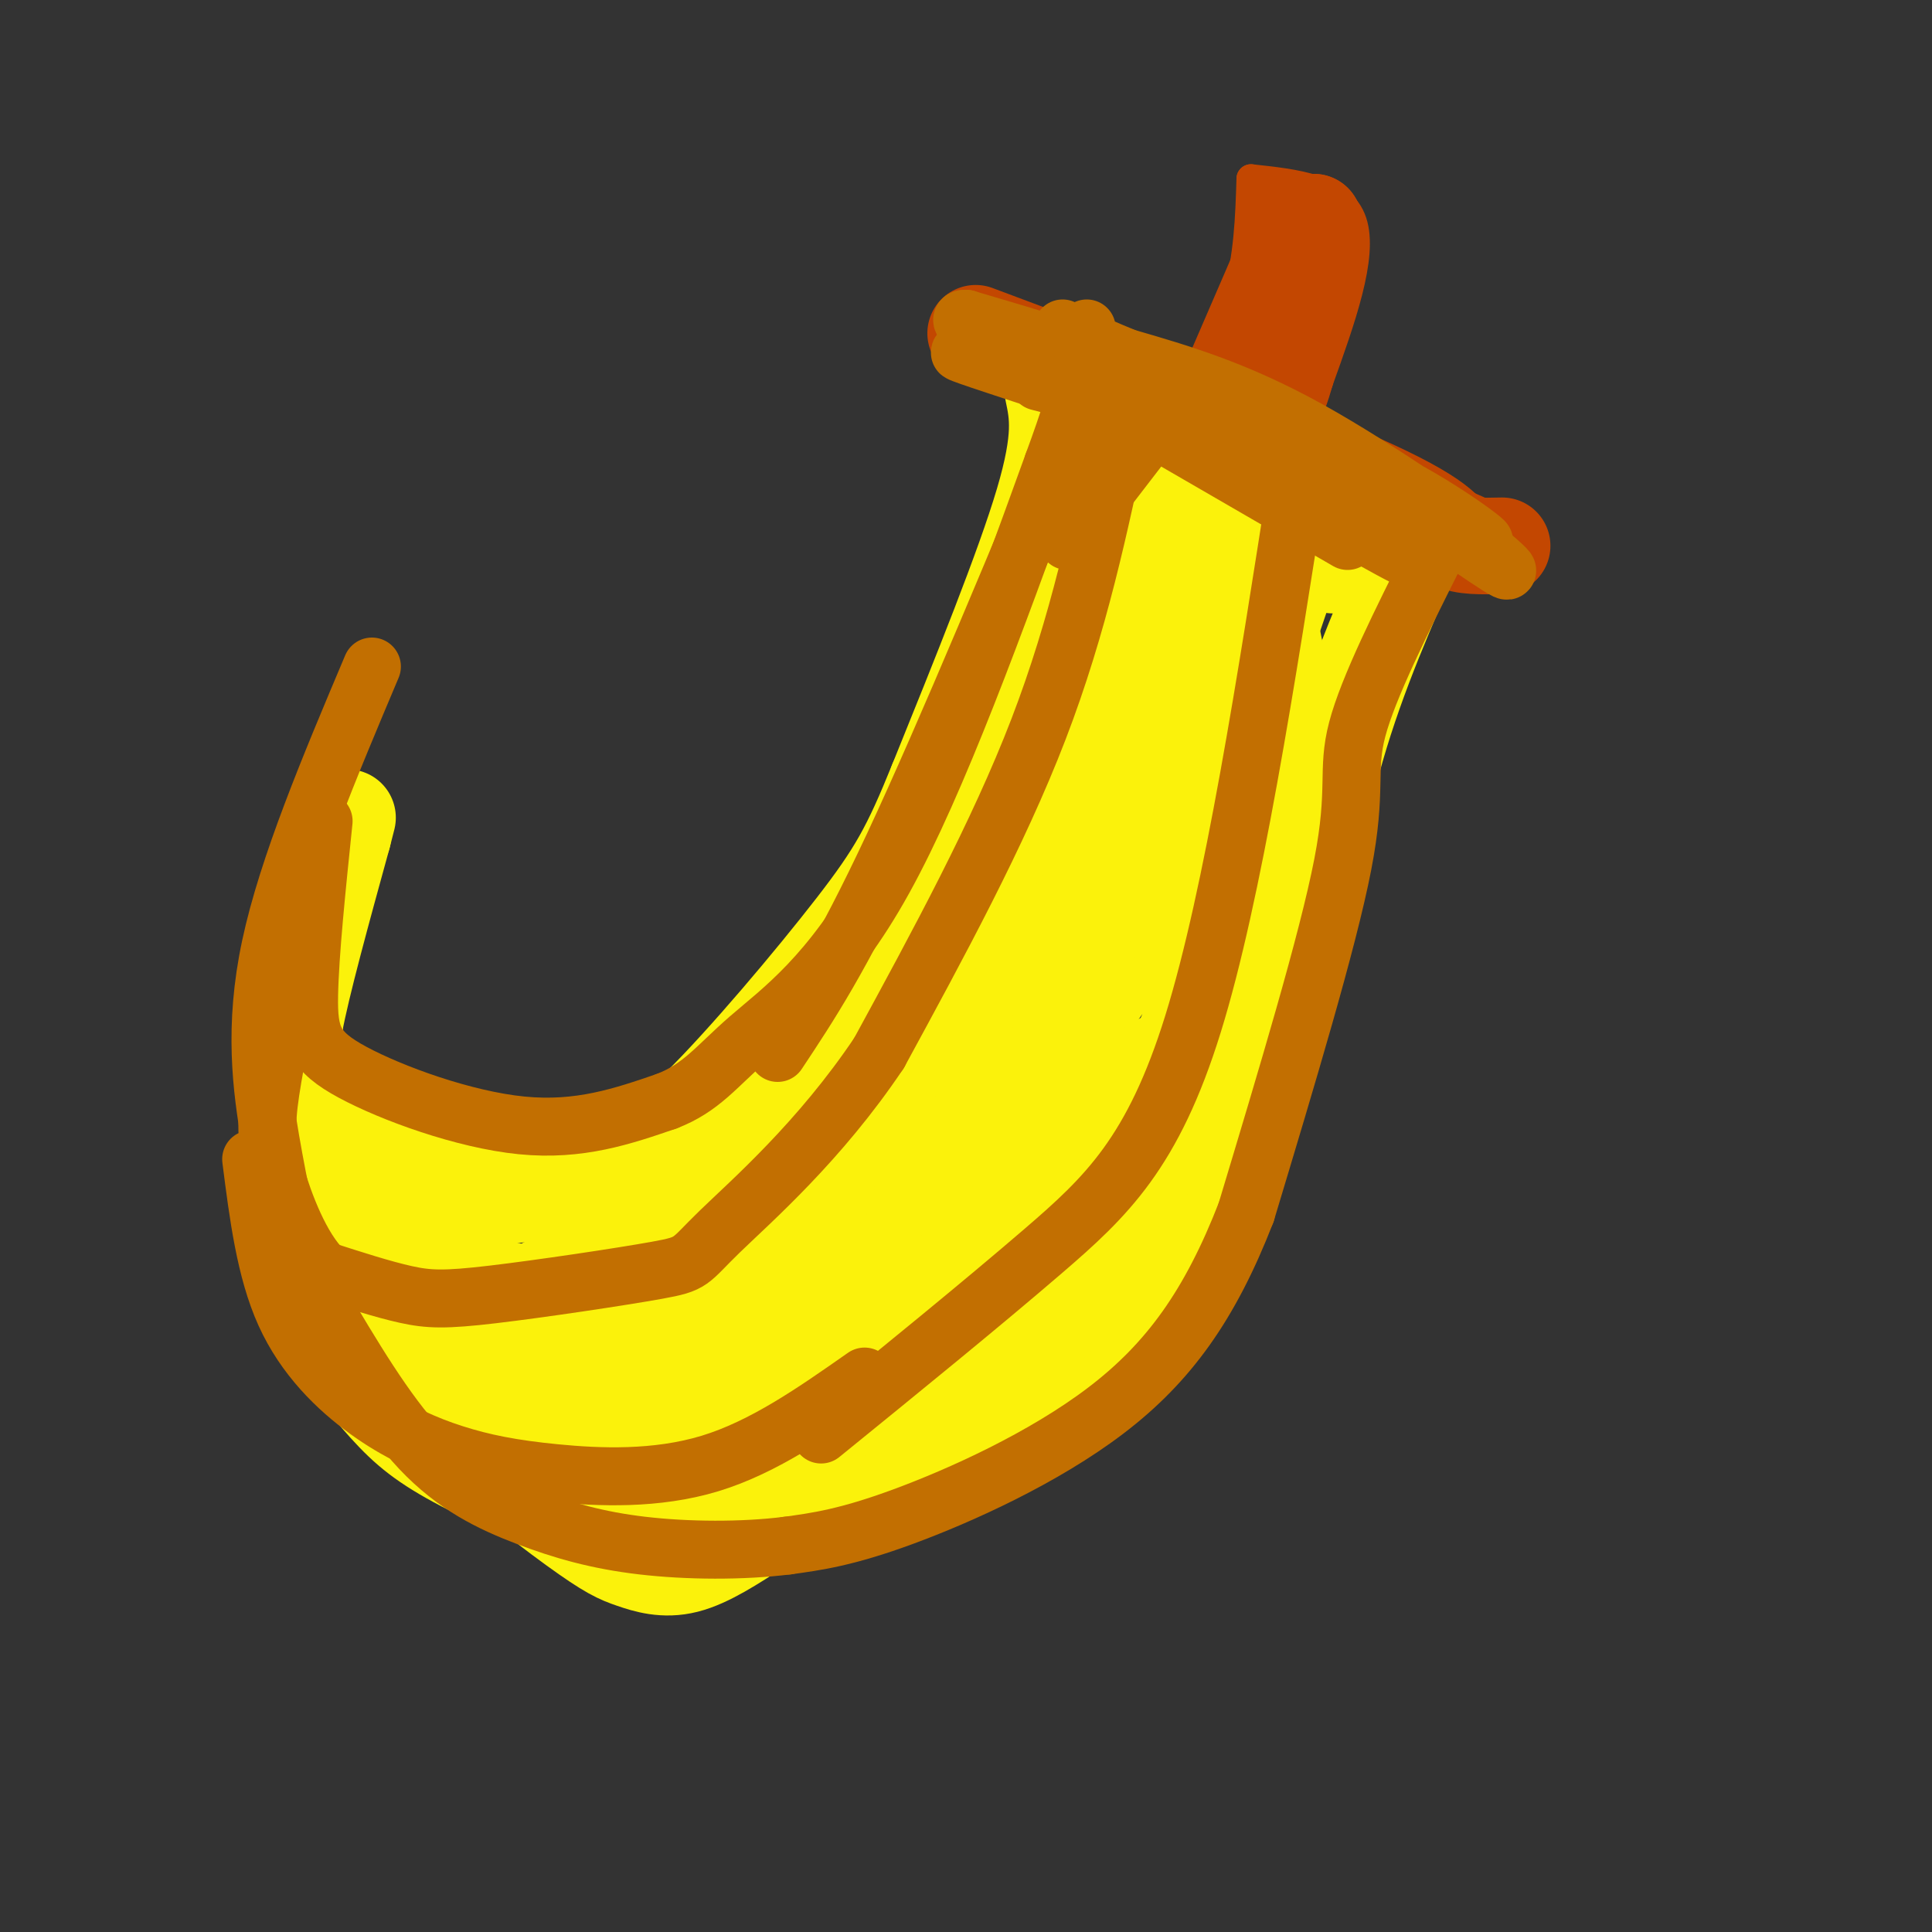 <svg viewBox='0 0 400 400' version='1.1' xmlns='http://www.w3.org/2000/svg' xmlns:xlink='http://www.w3.org/1999/xlink'><rect x="0" y="0" width="400" height="400" fill="#333333" stroke="none"/><g fill='none' stroke='#C34701' stroke-width='6' stroke-linecap='round' stroke-linejoin='round'><path d='M259,37c-0.250,8.083 -0.500,16.167 -3,25c-2.500,8.833 -7.250,18.417 -12,28'/><path d='M259,37c9.333,1.000 18.667,2.000 21,9c2.333,7.000 -2.333,20.000 -7,33'/><path d='M273,79c-3.489,10.022 -8.711,18.578 -13,21c-4.289,2.422 -7.644,-1.289 -11,-5'/><path d='M257,97c0.000,0.000 -12.000,-7.000 -12,-7'/></g>
<g fill='none' stroke='#C34701' stroke-width='20' stroke-linecap='round' stroke-linejoin='round'><path d='M272,46c-2.000,12.500 -4.000,25.000 -6,32c-2.000,7.000 -4.000,8.500 -6,10'/><path d='M272,46c0.000,0.000 -6.000,31.000 -6,31'/><path d='M269,46c0.000,0.000 -16.000,37.000 -16,37'/><path d='M245,87c0.000,0.000 0.100,0.100 0.1,0.1'/><path d='M216,74c0.000,0.000 87.000,38.000 87,38'/><path d='M202,69c32.956,12.311 65.911,24.622 82,32c16.089,7.378 15.311,9.822 17,11c1.689,1.178 5.844,1.089 10,1'/></g>
<g fill='none' stroke='#FBF20B' stroke-width='20' stroke-linecap='round' stroke-linejoin='round'><path d='M218,81c1.000,4.750 2.000,9.500 -2,23c-4.000,13.500 -13.000,35.750 -22,58'/><path d='M194,162c-5.548,13.690 -8.417,18.917 -17,30c-8.583,11.083 -22.881,28.024 -32,37c-9.119,8.976 -13.060,9.988 -17,11'/><path d='M128,240c-4.890,2.531 -8.614,3.357 -13,5c-4.386,1.643 -9.435,4.103 -19,1c-9.565,-3.103 -23.646,-11.770 -30,-17c-6.354,-5.230 -4.980,-7.023 -5,-8c-0.020,-0.977 -1.434,-1.136 0,-9c1.434,-7.864 5.717,-23.432 10,-39'/><path d='M71,173c1.667,-6.500 0.833,-3.250 0,0'/><path d='M61,213c-0.360,17.508 -0.719,35.015 0,45c0.719,9.985 2.518,12.446 6,17c3.482,4.554 8.649,11.201 13,16c4.351,4.799 7.886,7.748 16,12c8.114,4.252 20.809,9.805 29,13c8.191,3.195 11.880,4.033 27,0c15.120,-4.033 41.671,-12.937 58,-22c16.329,-9.063 22.435,-18.286 28,-25c5.565,-6.714 10.590,-10.918 15,-20c4.410,-9.082 8.205,-23.041 12,-37'/><path d='M265,212c3.378,-15.133 5.822,-34.467 10,-51c4.178,-16.533 10.089,-30.267 16,-44'/><path d='M159,244c43.167,-64.179 86.333,-128.359 80,-121c-6.333,7.359 -62.167,86.256 -80,114c-17.833,27.744 2.333,4.333 26,-28c23.667,-32.333 50.833,-73.590 51,-73c0.167,0.590 -26.667,43.026 -42,70c-15.333,26.974 -19.167,38.487 -23,50'/><path d='M171,256c-4.748,11.490 -5.119,15.213 12,-14c17.119,-29.213 51.728,-91.364 46,-77c-5.728,14.364 -51.793,105.242 -43,99c8.793,-6.242 72.444,-109.604 80,-109c7.556,0.604 -40.984,105.172 -54,135c-13.016,29.828 9.492,-15.086 32,-60'/><path d='M244,230c13.756,-27.936 32.146,-67.775 28,-60c-4.146,7.775 -30.830,63.164 -43,87c-12.170,23.836 -9.827,16.118 3,-3c12.827,-19.118 36.139,-49.637 30,-48c-6.139,1.637 -41.728,35.428 -63,54c-21.272,18.572 -28.227,21.923 -26,17c2.227,-4.923 13.636,-18.121 28,-30c14.364,-11.879 31.682,-22.440 49,-33'/><path d='M250,214c-21.343,14.185 -99.200,66.148 -114,80c-14.800,13.852 33.457,-10.407 67,-24c33.543,-13.593 52.372,-16.520 37,-8c-15.372,8.520 -64.946,28.486 -94,37c-29.054,8.514 -37.587,5.575 -40,4c-2.413,-1.575 1.293,-1.788 5,-2'/><path d='M111,301c11.055,-0.913 36.192,-2.195 51,-5c14.808,-2.805 19.287,-7.131 23,-10c3.713,-2.869 6.659,-4.280 3,-3c-3.659,1.280 -13.922,5.252 -18,9c-4.078,3.748 -1.969,7.273 -17,3c-15.031,-4.273 -47.201,-16.343 -44,-25c3.201,-8.657 41.772,-13.902 61,-18c19.228,-4.098 19.114,-7.049 19,-10'/><path d='M189,242c5.028,-2.846 8.097,-4.962 5,-5c-3.097,-0.038 -12.359,2.002 -22,8c-9.641,5.998 -19.660,15.955 -28,21c-8.340,5.045 -15.000,5.177 -18,6c-3.000,0.823 -2.338,2.336 -12,0c-9.662,-2.336 -29.647,-8.521 -29,-9c0.647,-0.479 21.926,4.748 34,7c12.074,2.252 14.943,1.529 21,0c6.057,-1.529 15.302,-3.866 21,-8c5.698,-4.134 7.849,-10.067 10,-16'/><path d='M171,246c-7.044,4.082 -29.654,22.289 -42,29c-12.346,6.711 -14.427,1.928 -20,0c-5.573,-1.928 -14.637,-1.000 -24,-11c-9.363,-10.000 -19.025,-30.928 -18,-30c1.025,0.928 12.738,23.711 20,36c7.262,12.289 10.075,14.082 15,16c4.925,1.918 11.963,3.959 19,6'/><path d='M121,292c3.388,0.206 2.358,-2.280 -8,-9c-10.358,-6.720 -30.046,-17.676 -36,-17c-5.954,0.676 1.824,12.982 12,24c10.176,11.018 22.748,20.747 30,26c7.252,5.253 9.183,6.030 12,7c2.817,0.970 6.519,2.134 11,1c4.481,-1.134 9.740,-4.567 15,-8'/><path d='M219,231c0.727,-22.267 1.454,-44.533 4,-64c2.546,-19.467 6.912,-36.133 10,-44c3.088,-7.867 4.900,-6.933 8,-7c3.100,-0.067 7.488,-1.133 11,-1c3.512,0.133 6.146,1.467 8,5c1.854,3.533 2.927,9.267 4,15'/><path d='M264,135c0.723,7.125 0.531,17.437 -2,22c-2.531,4.563 -7.402,3.375 -11,3c-3.598,-0.375 -5.923,0.062 -11,-10c-5.077,-10.062 -12.907,-30.621 -15,-29c-2.093,1.621 1.553,25.424 4,36c2.447,10.576 3.697,7.924 7,9c3.303,1.076 8.658,5.879 13,4c4.342,-1.879 7.671,-10.439 11,-19'/><path d='M220,103c0.000,0.000 40.000,17.000 40,17'/><path d='M223,84c0.000,0.000 53.000,33.000 53,33'/><path d='M267,117c-9.608,22.967 -19.215,45.933 -18,43c1.215,-2.933 13.254,-31.766 13,-29c-0.254,2.766 -12.799,37.129 -12,35c0.799,-2.129 14.943,-40.751 18,-51c3.057,-10.249 -4.971,7.876 -13,26'/><path d='M255,141c-4.000,13.167 -7.500,33.083 -11,53'/><path d='M248,125c0.000,0.000 -1.000,15.000 -1,15'/><path d='M251,120c0.000,0.000 -15.000,63.000 -15,63'/><path d='M236,136c0.000,0.000 -79.000,110.000 -79,110'/><path d='M203,175c-21.250,29.083 -42.500,58.167 -59,74c-16.500,15.833 -28.250,18.417 -40,21'/></g>
<g fill='none' stroke='#C26F01' stroke-width='12' stroke-linecap='round' stroke-linejoin='round'><path d='M232,88c-4.333,20.667 -8.667,41.333 -17,63c-8.333,21.667 -20.667,44.333 -33,67'/><path d='M182,218c-12.280,18.337 -26.481,30.679 -33,37c-6.519,6.321 -5.356,6.622 -13,8c-7.644,1.378 -24.097,3.832 -34,5c-9.903,1.168 -13.258,1.048 -18,0c-4.742,-1.048 -10.871,-3.024 -17,-5'/><path d='M67,263c-4.762,-4.643 -8.167,-13.750 -10,-20c-1.833,-6.250 -2.095,-9.643 -1,-17c1.095,-7.357 3.548,-18.679 6,-30'/><path d='M269,97c-6.867,44.178 -13.733,88.356 -22,115c-8.267,26.644 -17.933,35.756 -31,47c-13.067,11.244 -29.533,24.622 -46,38'/><path d='M179,285c-10.425,7.304 -20.850,14.608 -32,18c-11.150,3.392 -23.024,2.873 -32,2c-8.976,-0.873 -15.056,-2.100 -21,-4c-5.944,-1.900 -11.754,-4.473 -18,-9c-6.246,-4.527 -12.927,-11.008 -17,-20c-4.073,-8.992 -5.536,-20.496 -7,-32'/><path d='M62,265c-2.067,-9.089 -4.133,-18.178 -6,-29c-1.867,-10.822 -3.533,-23.378 0,-40c3.533,-16.622 12.267,-37.311 21,-58'/><path d='M67,170c-1.423,13.762 -2.845,27.524 -3,36c-0.155,8.476 0.958,11.667 9,16c8.042,4.333 23.012,9.810 35,11c11.988,1.190 20.994,-1.905 30,-5'/><path d='M138,228c7.238,-2.774 10.333,-7.208 17,-13c6.667,-5.792 16.905,-12.940 28,-33c11.095,-20.060 23.048,-53.030 35,-86'/><path d='M218,96c7.000,-19.000 7.000,-23.500 7,-28'/><path d='M221,112c0.000,0.000 20.000,-26.000 20,-26'/><path d='M297,115c-6.867,13.689 -13.733,27.378 -16,36c-2.267,8.622 0.067,12.178 -3,28c-3.067,15.822 -11.533,43.911 -20,72'/><path d='M258,251c-7.440,19.179 -16.042,31.125 -29,41c-12.958,9.875 -30.274,17.679 -42,22c-11.726,4.321 -17.863,5.161 -24,6'/><path d='M163,320c-9.337,1.167 -20.678,1.086 -30,0c-9.322,-1.086 -16.625,-3.177 -24,-6c-7.375,-2.823 -14.821,-6.378 -22,-14c-7.179,-7.622 -14.089,-19.311 -21,-31'/><path d='M226,79c-15.083,36.417 -30.167,72.833 -41,96c-10.833,23.167 -17.417,33.083 -24,43'/><path d='M222,79c0.000,0.000 57.000,33.000 57,33'/><path d='M215,79c13.578,3.511 27.156,7.022 43,15c15.844,7.978 33.956,20.422 35,22c1.044,1.578 -14.978,-7.711 -31,-17'/><path d='M262,99c-3.619,-3.332 2.834,-3.161 -13,-9c-15.834,-5.839 -53.955,-17.687 -50,-17c3.955,0.687 49.987,13.911 72,21c22.013,7.089 20.006,8.045 18,9'/><path d='M289,103c9.440,6.024 24.042,16.583 23,15c-1.042,-1.583 -17.726,-15.310 -39,-26c-21.274,-10.690 -47.137,-18.345 -73,-26'/><path d='M200,66c-5.403,-0.405 17.588,11.582 36,18c18.412,6.418 32.244,7.267 46,13c13.756,5.733 27.434,16.351 25,15c-2.434,-1.351 -20.981,-14.672 -36,-23c-15.019,-8.328 -26.509,-11.664 -38,-15'/><path d='M233,74c-8.500,-3.500 -10.750,-4.750 -13,-6'/></g>
</svg>
